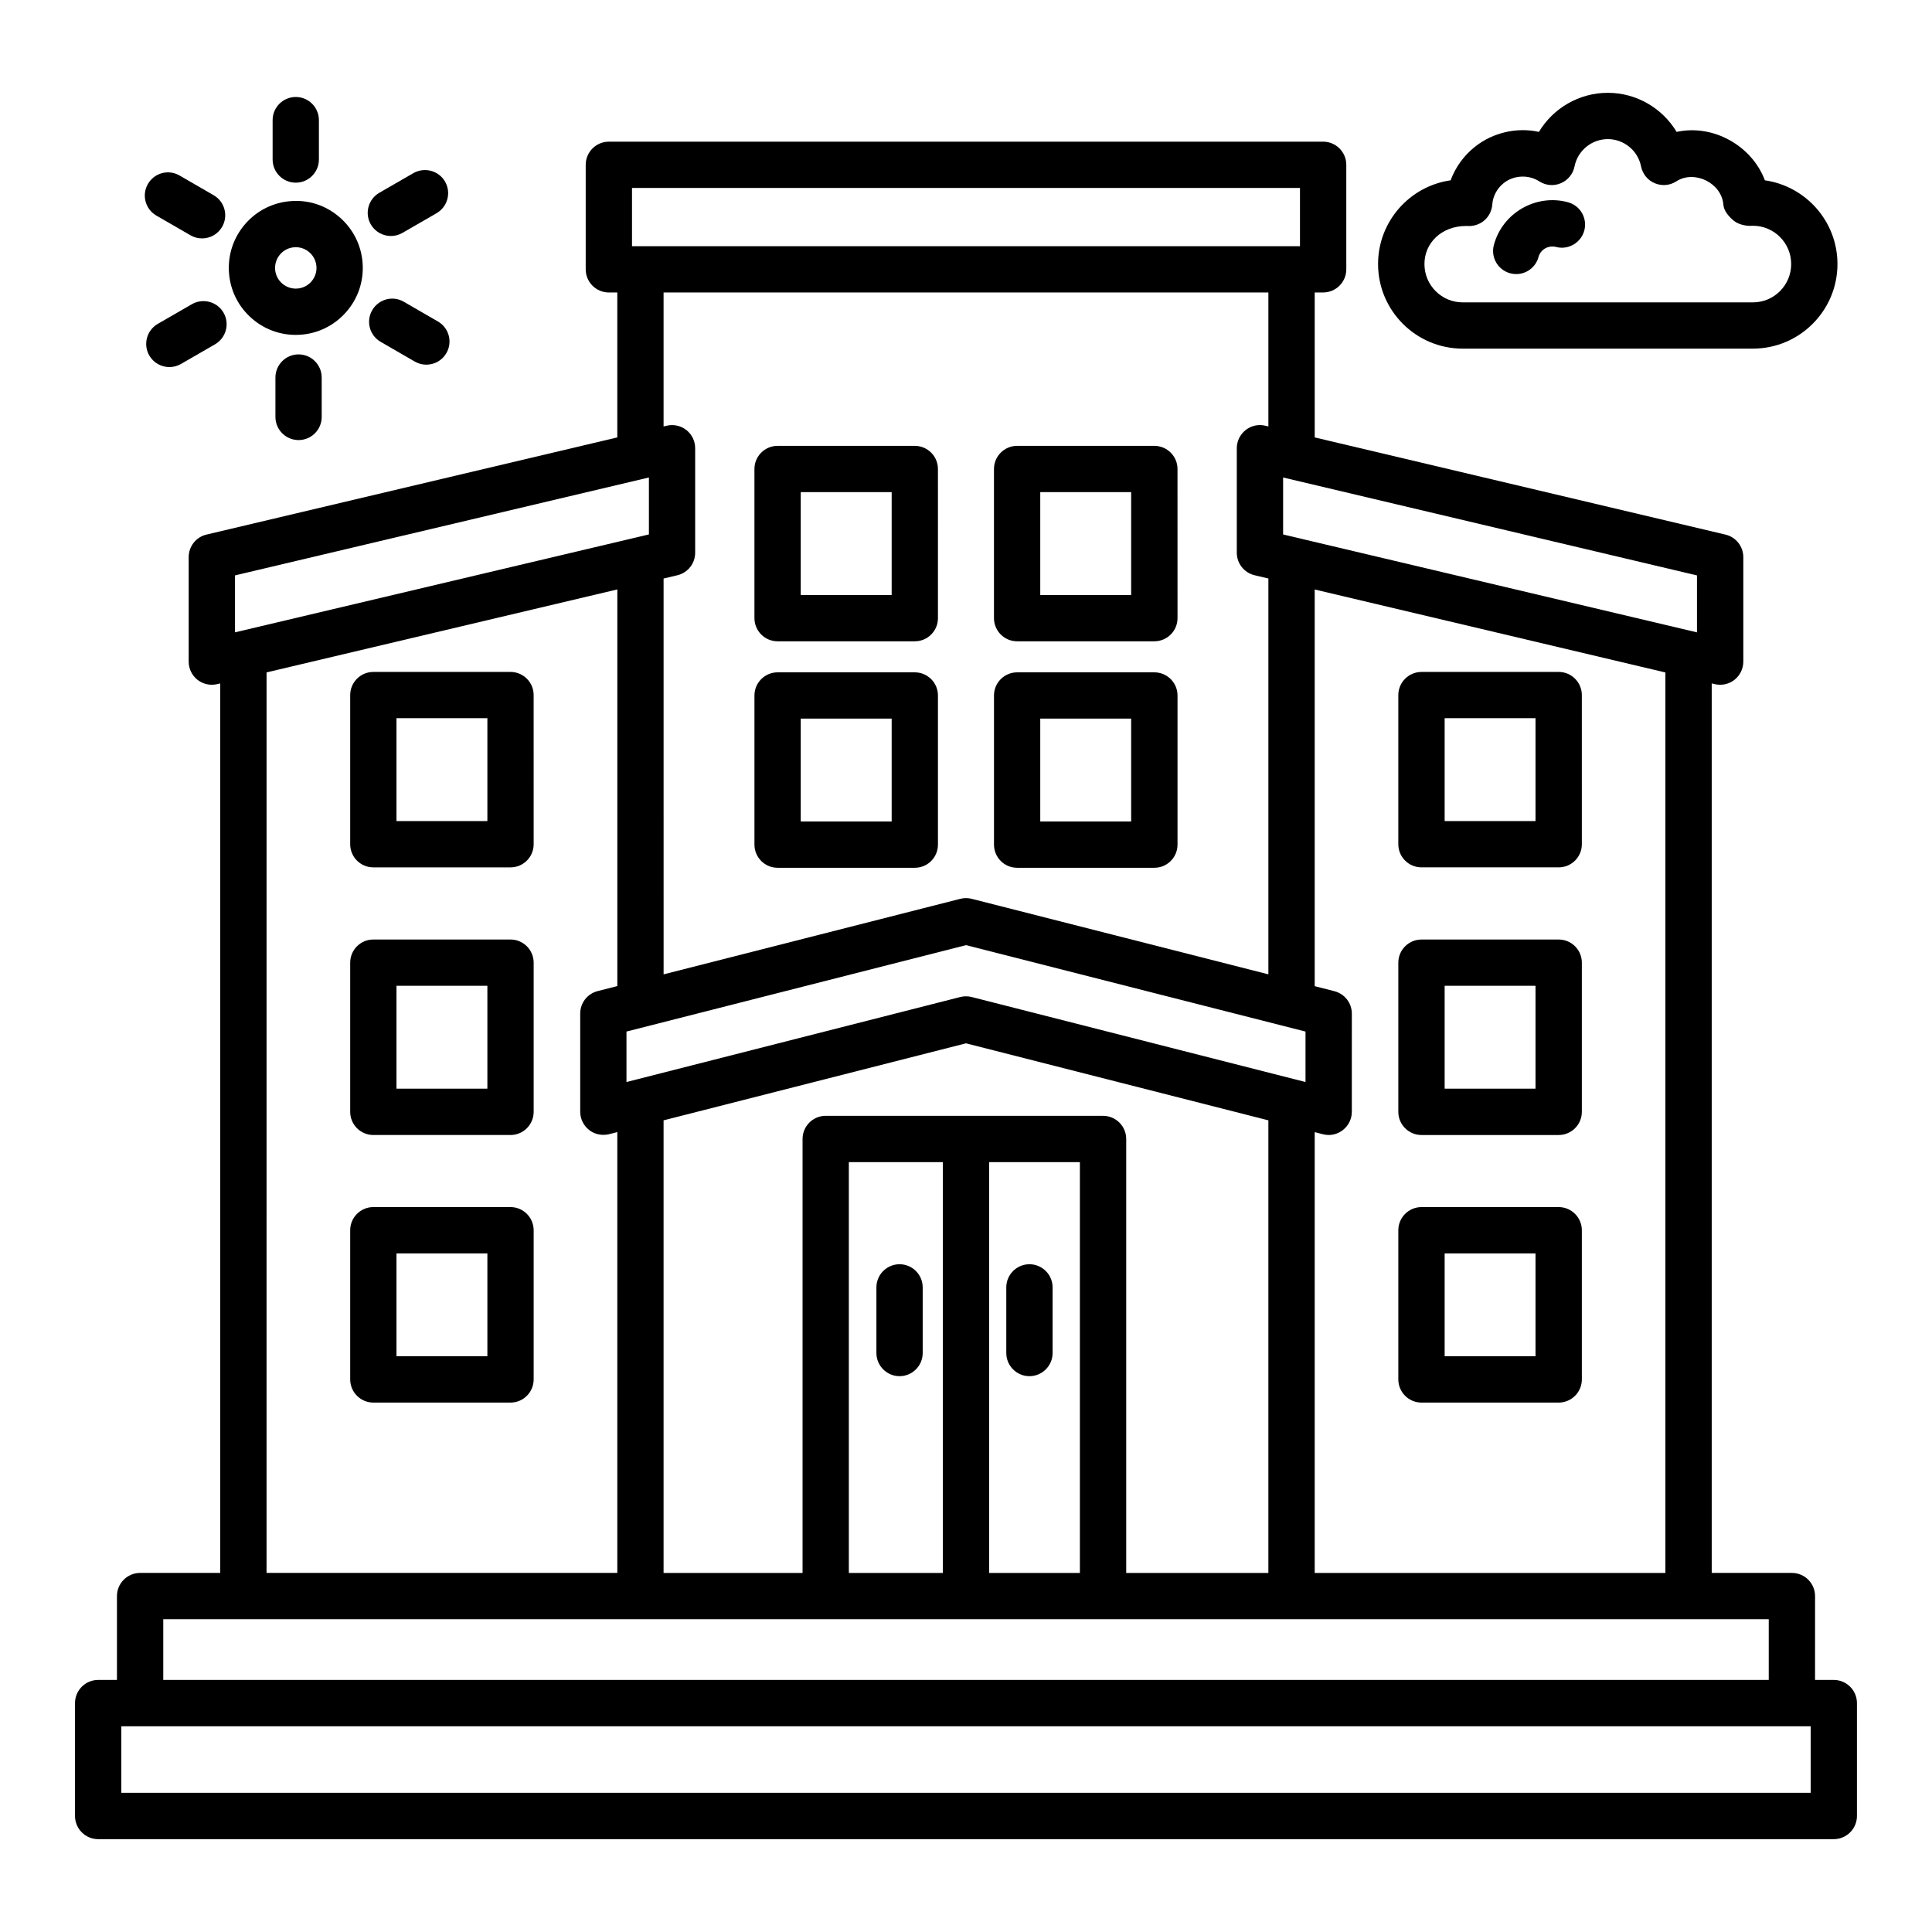 <?xml version="1.0" encoding="UTF-8"?>
<!-- Uploaded to: ICON Repo, www.iconrepo.com, Generator: ICON Repo Mixer Tools -->
<svg fill="#000000" width="800px" height="800px" version="1.1" viewBox="144 144 512 512" xmlns="http://www.w3.org/2000/svg">
 <g>
  <path d="m350.07 313.95h36.363c3.383 0 6.133-2.746 6.133-6.133l-0.004-39.527c0-3.383-2.746-6.133-6.133-6.133h-36.363c-3.383 0-6.133 2.746-6.133 6.133v39.527c0.008 3.387 2.754 6.133 6.137 6.133zm6.133-39.527h24.098v27.266h-24.098z"/>
  <path d="m350.07 373.97h36.363c3.383 0 6.133-2.746 6.133-6.133v-39.527c0-3.383-2.746-6.133-6.133-6.133h-36.363c-3.383 0-6.133 2.746-6.133 6.133v39.527c0.004 3.383 2.75 6.133 6.133 6.133zm6.133-39.527h24.098v27.266h-24.098z"/>
  <path d="m413.55 373.97h36.363c3.383 0 6.141-2.746 6.141-6.133v-39.527c0-3.383-2.754-6.133-6.141-6.133h-36.363c-3.383 0-6.133 2.746-6.133 6.133v39.527c0 3.383 2.746 6.133 6.133 6.133zm6.129-39.527h24.09v27.266h-24.09z"/>
  <path d="m413.55 313.95h36.363c3.383 0 6.141-2.746 6.141-6.133l-0.004-39.527c0-3.383-2.754-6.133-6.141-6.133h-36.363c-3.383 0-6.133 2.746-6.133 6.133v39.527c0.004 3.387 2.75 6.133 6.137 6.133zm6.129-39.527h24.09v27.266h-24.09z"/>
  <path d="m629.98 589.2h-4.973l0.004-22.219c0-3.383-2.754-6.141-6.141-6.141h-21.246v-235.73l0.824 0.195c0.465 0.113 0.945 0.164 1.406 0.164 1.363 0 2.711-0.457 3.805-1.316 1.469-1.168 2.336-2.941 2.336-4.812v-27.699c0-2.844-1.961-5.316-4.731-5.969l-108.85-25.754-0.004-38.414h2.231c3.383 0 6.141-2.746 6.141-6.133v-27.699c0-3.383-2.754-6.133-6.141-6.133l-189.29 0.004c-3.383 0-6.133 2.746-6.133 6.133v27.699c0 3.383 2.746 6.133 6.133 6.133h2.238v38.41l-108.87 25.75c-2.762 0.652-4.715 3.121-4.715 5.969v27.699c0 1.871 0.852 3.644 2.328 4.812 1.094 0.859 2.434 1.316 3.805 1.316 0.473 0 0.945-0.051 1.414-0.164l0.816-0.191v235.73h-21.242c-3.383 0-6.133 2.754-6.133 6.141v22.219h-4.984c-3.383 0-6.133 2.754-6.133 6.141v29.914c0 3.383 2.746 6.141 6.133 6.141h459.96c3.383 0 6.141-2.754 6.141-6.141v-29.914c0-3.387-2.754-6.141-6.141-6.141zm-36.262-292.71v15.094l-105.02-24.844c-0.188-0.082-0.402-0.082-0.598-0.145l-4.062-0.961v-15.094zm-96.098 110.18-5.211-1.328v-105.12l92.938 21.988v238.64h-92.938v-116.82l2.188 0.559c0.492 0.121 1.004 0.195 1.512 0.195 1.348 0 2.68-0.449 3.758-1.305 1.496-1.152 2.379-2.949 2.379-4.836l0.004-26.023c0-2.809-1.902-5.25-4.629-5.945zm-61.297 33.031h-73.504c-3.383 0-6.133 2.754-6.133 6.141v115.01h-36.832v-119.95l80.141-20.41 80.137 20.41v119.95l-37.672-0.004v-115c0-3.387-2.754-6.141-6.137-6.141zm-6.141 12.277v108.87h-24.055v-108.87zm-36.316 0v108.87h-24.914v-108.87zm7.644-43.758c-0.492-0.125-1.004-0.188-1.512-0.188-0.508 0-1.02 0.059-1.512 0.188l-88.465 22.527v-13.371l89.98-22.902 89.973 22.902v13.371zm-75.613-150.25c-1.461-1.152-3.383-1.586-5.219-1.152l-0.824 0.195v-35.508h160.28v35.508l-0.824-0.195c-1.812-0.449-3.742-0.008-5.211 1.152-1.469 1.168-2.336 2.941-2.336 4.812v27.699c0 2.844 1.961 5.316 4.731 5.969l3.641 0.859v104.9l-78.621-20.012c-0.988-0.254-2.035-0.254-3.023 0l-78.629 20.016-0.004-104.9 3.652-0.863c2.762-0.652 4.715-3.121 4.715-5.969v-27.699c0.004-1.875-0.848-3.648-2.324-4.816zm-14.41-64.164h177.02v15.438h-177.02zm-105.21 102.68 109.69-25.949v15.094l-4.031 0.953c-0.207 0.066-0.441 0.066-0.637 0.152l-105.02 24.84zm93.848 146.98c1.496 1.168 3.43 1.543 5.277 1.109l2.191-0.559v116.82h-92.957l0.004-238.64 92.957-21.992v105.12l-5.219 1.328c-2.719 0.695-4.617 3.137-4.617 5.945v26.023c0 1.887 0.875 3.684 2.363 4.836zm-112.86 129.65h425.47v16.082h-425.47zm436.58 46h-447.7v-17.637h447.7z"/>
  <path d="m520.71 373.86h36.355c3.383 0 6.141-2.746 6.141-6.133l-0.004-39.527c0-3.383-2.754-6.133-6.141-6.133l-36.352 0.004c-3.383 0-6.141 2.746-6.141 6.133v39.527c0 3.383 2.754 6.129 6.141 6.129zm6.137-39.527h24.078v27.266h-24.078z"/>
  <path d="m520.71 444.79h36.355c3.383 0 6.141-2.754 6.141-6.141v-39.535c0-3.383-2.754-6.133-6.141-6.133l-36.355 0.004c-3.383 0-6.141 2.746-6.141 6.133v39.535c0 3.383 2.754 6.137 6.141 6.137zm6.137-39.543h24.078v27.266h-24.078z"/>
  <path d="m520.71 515.7h36.355c3.383 0 6.141-2.754 6.141-6.141v-39.527c0-3.383-2.754-6.141-6.141-6.141h-36.355c-3.383 0-6.141 2.754-6.141 6.141v39.527c0 3.383 2.754 6.141 6.141 6.141zm6.137-39.531h24.078v27.25h-24.078z"/>
  <path d="m279.29 322.07h-36.352c-3.383 0-6.133 2.746-6.133 6.133v39.527c0 3.383 2.746 6.133 6.133 6.133h36.355c3.383 0 6.133-2.746 6.133-6.133l-0.004-39.531c0-3.383-2.746-6.129-6.133-6.129zm-6.129 39.527h-24.09v-27.266h24.09z"/>
  <path d="m279.29 392.98h-36.352c-3.383 0-6.133 2.746-6.133 6.133v39.535c0 3.383 2.746 6.141 6.133 6.141h36.355c3.383 0 6.133-2.754 6.133-6.141v-39.535c-0.004-3.387-2.75-6.133-6.137-6.133zm-6.129 39.527h-24.09v-27.266h24.09z"/>
  <path d="m279.29 463.89h-36.352c-3.383 0-6.133 2.754-6.133 6.141v39.527c0 3.383 2.746 6.141 6.133 6.141h36.355c3.383 0 6.133-2.754 6.133-6.141v-39.527c-0.004-3.387-2.75-6.141-6.137-6.141zm-6.129 39.527h-24.09v-27.25h24.09z"/>
  <path d="m416.81 508.7c3.383 0 6.141-2.754 6.141-6.141v-17.383c0-3.383-2.754-6.141-6.141-6.141-3.383 0-6.133 2.754-6.133 6.141v17.383c0.004 3.383 2.75 6.141 6.133 6.141z"/>
  <path d="m382.39 508.7c3.383 0 6.133-2.754 6.133-6.141v-17.383c0-3.383-2.746-6.141-6.133-6.141-3.383 0-6.133 2.754-6.133 6.141v17.383c0 3.383 2.75 6.141 6.133 6.141z"/>
  <path d="m222.38 192.41c3.383 0 6.133-2.746 6.133-6.133v-10.441c0-3.383-2.746-6.133-6.133-6.133-3.383 0-6.133 2.746-6.133 6.133v10.441c0 3.387 2.75 6.133 6.133 6.133z"/>
  <path d="m185.44 201.13 9.043 5.227c0.965 0.562 2.019 0.824 3.062 0.824 2.117 0 4.184-1.102 5.316-3.062 1.699-2.934 0.695-6.684-2.238-8.379l-9.043-5.227c-2.934-1.715-6.691-0.695-8.379 2.238-1.699 2.938-0.695 6.688 2.238 8.379z"/>
  <path d="m194.86 224.61-9.043 5.219c-2.934 1.699-3.945 5.449-2.254 8.379 1.137 1.969 3.203 3.07 5.324 3.07 1.043 0 2.09-0.262 3.055-0.816l9.043-5.219c2.934-1.699 3.945-5.449 2.254-8.379-1.695-2.934-5.438-3.93-8.379-2.254z"/>
  <path d="m216.99 244.05v10.441c0 3.383 2.746 6.133 6.133 6.133 3.383 0 6.133-2.746 6.133-6.133l-0.004-10.441c0-3.383-2.746-6.133-6.133-6.133-3.383 0.004-6.129 2.75-6.129 6.133z"/>
  <path d="m260.06 229.2-9.043-5.227c-2.934-1.723-6.691-0.688-8.379 2.238-1.699 2.934-0.695 6.684 2.238 8.379l9.043 5.227c0.965 0.562 2.019 0.824 3.062 0.824 2.117 0 4.184-1.102 5.316-3.062 1.699-2.938 0.695-6.688-2.238-8.379z"/>
  <path d="m247.59 206.54c1.043 0 2.09-0.262 3.055-0.816l9.043-5.219c2.934-1.699 3.945-5.449 2.254-8.379-1.691-2.926-5.43-3.914-8.379-2.254l-9.043 5.219c-2.934 1.699-3.945 5.449-2.254 8.379 1.141 1.969 3.207 3.07 5.324 3.07z"/>
  <path d="m222.36 232.75c0.406 0 0.809-0.008 1.215-0.039 4.731-0.316 9.051-2.465 12.18-6.035 3.121-3.562 4.664-8.137 4.344-12.867-0.316-4.723-2.457-9.051-6.027-12.172-3.562-3.113-8.07-4.688-12.867-4.348-4.731 0.316-9.059 2.457-12.18 6.027-3.121 3.57-4.664 8.145-4.348 12.875s2.465 9.051 6.027 12.164c3.258 2.859 7.359 4.394 11.656 4.394zm-4.102-21.367c0.957-1.102 2.297-1.758 3.758-1.855 0.125-0.008 0.246-0.016 0.375-0.016 1.324 0 2.598 0.48 3.609 1.363 1.102 0.957 1.758 2.297 1.863 3.758 0.098 1.461-0.383 2.875-1.348 3.977-0.965 1.109-2.305 1.766-3.766 1.863-1.406 0.098-2.867-0.375-3.977-1.348-1.109-0.965-1.766-2.297-1.863-3.758-0.098-1.461 0.383-2.879 1.348-3.984z"/>
  <path d="m531.62 236.39h76.914c12.352 0 22.414-10.055 22.414-22.414 0-11.281-8.383-20.641-19.238-22.191-3.398-9.074-13.582-14.957-23.387-12.832-3.758-6.266-10.617-10.355-18.238-10.355-7.621 0-14.492 4.086-18.254 10.355-5.824-1.289-12.16 0.156-16.918 3.914-2.965 2.344-5.195 5.441-6.484 8.918-10.855 1.551-19.227 10.906-19.227 22.191 0.004 12.359 10.066 22.414 22.418 22.414zm0.957-32.508h0.121c1.633 0.148 3.309-0.336 4.582-1.398s2.051-2.598 2.188-4.25c0.148-2.238 1.273-4.328 3.055-5.734 2.648-2.09 6.543-2.277 9.387-0.449 1.707 1.117 3.863 1.305 5.719 0.508 1.887-0.793 3.234-2.465 3.641-4.461 0.824-4.184 4.539-7.231 8.82-7.231 4.269 0 7.981 3.047 8.805 7.231 0.406 2 1.75 3.668 3.641 4.461 1.887 0.793 4.027 0.605 5.719-0.508 4.805-3.09 12.008 0.449 12.457 6.191 0.121 1.652 1.453 3.16 2.727 4.223 1.258 1.062 3.445 1.52 5.106 1.363 5.602 0 10.137 4.551 10.137 10.152 0 5.602-4.539 10.152-10.137 10.152h-76.914c-5.602 0-10.137-4.551-10.137-10.152-0.008-5.566 4.484-10.098 11.086-10.098z"/>
  <path d="m544.21 216.42c0.539 0.145 1.078 0.211 1.602 0.211 2.711 0 5.18-1.797 5.914-4.539 0.555-1.992 2.574-3.137 4.613-2.656 3.219 0.883 6.617-1.062 7.516-4.336 0.867-3.273-1.062-6.633-4.344-7.508-8.414-2.277-17.324 2.777-19.613 11.312-0.887 3.269 1.047 6.629 4.312 7.516z"/>
 </g>
</svg>